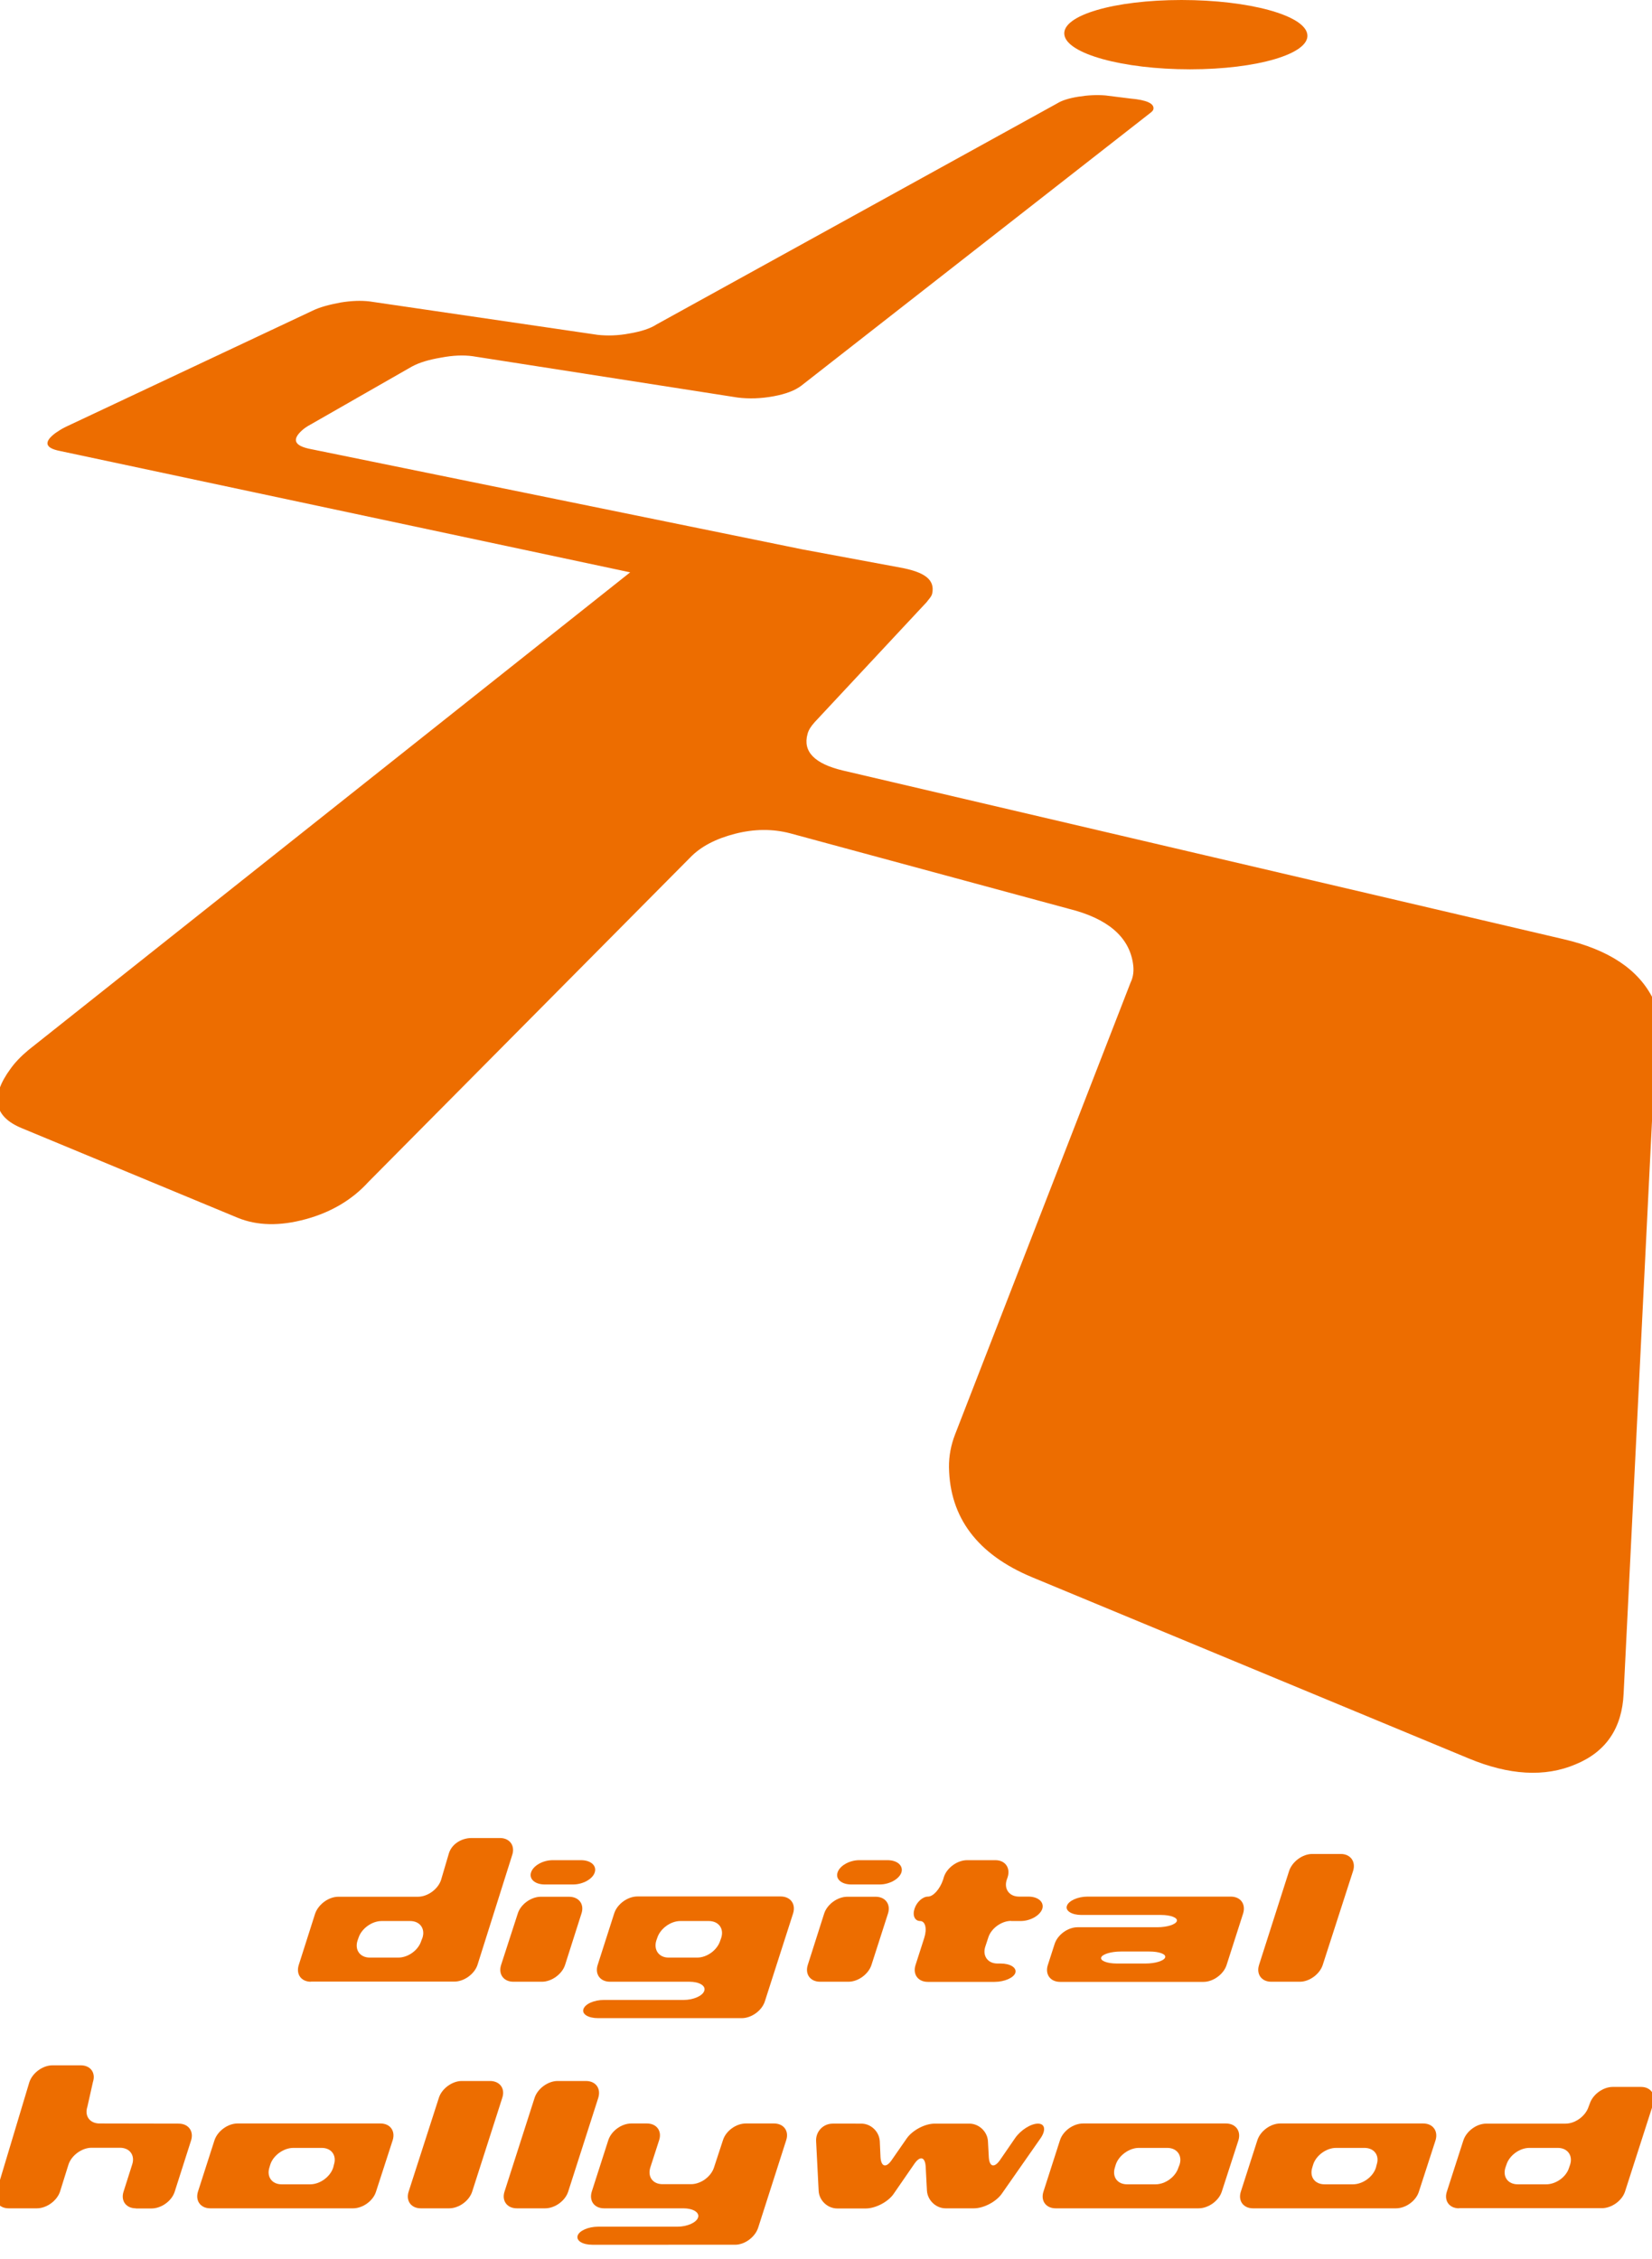 <?xml version="1.0" encoding="utf-8"?>
<!-- Generator: Adobe Illustrator 23.0.6, SVG Export Plug-In . SVG Version: 6.00 Build 0)  -->
<svg version="1.1" id="レイヤー_1" xmlns="http://www.w3.org/2000/svg" xmlns:xlink="http://www.w3.org/1999/xlink" x="0px"
	 y="0px" viewBox="0 0 117 160" style="enable-background:new 0 0 117 160;" xml:space="preserve">
<style type="text/css">
	.st0{fill:#ED6D00;}
</style>
<g>
	<g>
		<path class="st0" d="M117.36,72.14l-2.37,47.82c-0.11,2.44-1.24,4.12-3.4,5.01c-2.18,0.93-4.73,0.77-7.58-0.42l-30.91-12.83
			c-3.89-1.62-5.83-4.24-5.89-7.78c-0.01-0.81,0.14-1.59,0.44-2.36L80.07,69.6c0.2-0.41,0.25-0.86,0.17-1.37
			c-0.29-1.89-1.81-3.18-4.55-3.86l-19.75-5.35c-1.24-0.32-2.53-0.31-3.89,0.04c-1.36,0.35-2.41,0.9-3.15,1.66l-22.8,22.99
			c-1.15,1.27-2.65,2.16-4.46,2.65c-1.83,0.5-3.43,0.46-4.8-0.1l-15.3-6.35c-1.99-0.82-2.24-2.23-0.8-4.2
			c0.32-0.45,0.75-0.9,1.28-1.34l42.61-33.83l-40.4-8.6c-1.06-0.21-1.14-0.64-0.3-1.27c0.21-0.14,0.44-0.3,0.76-0.45l17.44-8.21
			c0.53-0.26,1.19-0.43,1.98-0.58c0.79-0.13,1.46-0.15,2.06-0.08l16.17,2.37c0.66,0.07,1.42,0.06,2.25-0.1
			c0.82-0.14,1.47-0.35,1.91-0.64L74.88,7.32c0.32-0.2,0.81-0.36,1.49-0.47c0.68-0.11,1.32-0.14,1.92-0.09l1.76,0.22
			c1.16,0.1,1.7,0.35,1.64,0.74c-0.01,0.09-0.09,0.18-0.21,0.27L56.75,27.32c-0.43,0.33-1.09,0.59-1.97,0.75
			c-0.87,0.16-1.72,0.19-2.53,0.09l-18.78-2.93c-0.65-0.09-1.39-0.06-2.23,0.1c-0.84,0.14-1.53,0.34-2.08,0.64l-7.13,4.08
			c-0.28,0.15-0.5,0.3-0.67,0.46c-0.71,0.66-0.49,1.09,0.7,1.31l34.75,7.09l6.94,1.29c1.75,0.32,2.48,0.86,2.27,1.85
			c-0.06,0.23-0.24,0.39-0.4,0.61l-0.72,0.77l-7.2,7.72c-0.26,0.29-0.44,0.56-0.51,0.85c-0.34,1.23,0.49,2.1,2.52,2.58l51.01,11.94
			c3.21,0.74,5.34,2.15,6.37,4.26C117.32,71.27,117.42,71.72,117.36,72.14z"/>
		<path class="st0" d="M92.59,2.45c0.17,1.36-3.56,2.46-8.31,2.46c-4.75,0-8.74-1.1-8.9-2.46C75.21,1.08,78.93,0,83.68,0
			C88.44,0,92.43,1.08,92.59,2.45z"/>
	</g>
	<g>
		<path class="st0" d="M22.02,140.37c-0.69,0-1.07-0.53-0.86-1.19l1.16-3.64c0.23-0.65,0.95-1.19,1.64-1.19h5.64
			c0.69,0,1.43-0.54,1.64-1.2l0.56-1.9c0.22-0.66,0.91-1.06,1.6-1.06h2.01c0.69,0,1.08,0.54,0.87,1.19l-2.46,7.79
			c-0.21,0.65-0.95,1.19-1.64,1.19H22.02z M29.92,137.26c0.21-0.65-0.18-1.19-0.87-1.19h-2.02c-0.7,0-1.43,0.54-1.64,1.19l-0.07,0.2
			c-0.21,0.66,0.18,1.2,0.87,1.2h2.02c0.7,0,1.43-0.53,1.63-1.2L29.92,137.26z"/>
		<path class="st0" d="M38.58,133.48c-0.69,0-1.12-0.38-0.97-0.85c0.15-0.48,0.84-0.87,1.53-0.87h2.01c0.69,0,1.13,0.39,0.97,0.87
			c-0.15,0.47-0.84,0.85-1.53,0.85H38.58z M36.36,140.37c-0.69,0-1.08-0.53-0.87-1.19l1.18-3.64c0.2-0.65,0.94-1.19,1.63-1.19h2
			c0.71,0,1.1,0.54,0.88,1.19l-1.16,3.64c-0.21,0.65-0.95,1.19-1.64,1.19H36.36z"/>
		<path class="st0" d="M42.36,142.95c-0.69,0-1.16-0.28-1.04-0.64c0.12-0.37,0.76-0.65,1.46-0.65h5.64c0.69,0,1.35-0.29,1.46-0.65
			c0.12-0.36-0.36-0.64-1.05-0.64h-5.63c-0.69,0-1.08-0.53-0.87-1.19l1.17-3.65c0.21-0.66,0.95-1.2,1.64-1.2h10.15
			c0.69,0,1.09,0.53,0.88,1.2l-2,6.23c-0.21,0.66-0.95,1.19-1.64,1.19H42.36z M51.08,137.26c0.21-0.65-0.18-1.19-0.88-1.19h-2.02
			c-0.69,0-1.42,0.54-1.63,1.19l-0.07,0.2c-0.2,0.66,0.19,1.2,0.87,1.2h2.03c0.69,0,1.42-0.53,1.63-1.2L51.08,137.26z"/>
		<path class="st0" d="M60.29,133.48c-0.69,0-1.13-0.38-0.97-0.85c0.15-0.48,0.85-0.87,1.53-0.87h2.01c0.69,0,1.13,0.39,0.98,0.87
			c-0.16,0.47-0.84,0.85-1.54,0.85H60.29z M58.08,140.37c-0.69,0-1.08-0.53-0.87-1.19l1.16-3.64c0.21-0.65,0.94-1.19,1.64-1.19h2.01
			c0.69,0,1.08,0.54,0.87,1.19l-1.17,3.64c-0.21,0.65-0.94,1.19-1.63,1.19H58.08z"/>
		<path class="st0" d="M71.61,136.06c-0.68,0-1.42,0.53-1.62,1.19l-0.21,0.64c-0.21,0.65,0.18,1.19,0.86,1.19h0.22
			c0.69,0,1.16,0.29,1.05,0.66c-0.11,0.35-0.78,0.64-1.46,0.64h-4.74c-0.69,0-1.08-0.53-0.87-1.19l0.62-1.93
			c0.21-0.66,0.07-1.19-0.29-1.19c-0.38,0-0.56-0.39-0.4-0.87c0.15-0.47,0.57-0.86,0.95-0.86c0.38,0,0.85-0.54,1.07-1.19l0.06-0.2
			c0.21-0.65,0.95-1.19,1.64-1.19h2.01c0.69,0,1.07,0.54,0.87,1.19l-0.07,0.2c-0.21,0.65,0.18,1.19,0.87,1.19h0.67
			c0.69,0,1.12,0.39,0.98,0.86c-0.16,0.48-0.85,0.87-1.53,0.87H71.61z"/>
		<path class="st0" d="M86.87,139.19c-0.21,0.65-0.95,1.19-1.63,1.19H75.08c-0.69,0-1.08-0.53-0.87-1.19l0.48-1.49
			c0.21-0.66,0.94-1.19,1.63-1.19h5.64c0.69,0,1.31-0.19,1.39-0.44c0.07-0.23-0.43-0.43-1.12-0.43h-5.64
			c-0.68,0-1.15-0.29-1.03-0.64c0.11-0.36,0.77-0.66,1.45-0.66h10.16c0.69,0,1.08,0.53,0.87,1.2L86.87,139.19z M82.52,138.65
			c0.08-0.24-0.43-0.42-1.11-0.42h-2.03c-0.69,0-1.31,0.19-1.39,0.42c-0.08,0.24,0.43,0.43,1.11,0.43h2.03
			C81.82,139.08,82.44,138.89,82.52,138.65z"/>
		<path class="st0" d="M90.03,140.37c-0.68,0-1.07-0.53-0.86-1.19l2.13-6.66c0.22-0.66,0.95-1.2,1.64-1.2h2.02
			c0.68,0,1.08,0.54,0.87,1.2l-2.15,6.66c-0.21,0.65-0.94,1.19-1.62,1.19H90.03z"/>
		<path class="st0" d="M9.62,156.42c-0.69,0-1.08-0.53-0.87-1.18l0.61-1.92c0.22-0.65-0.17-1.19-0.86-1.19H6.48
			c-0.68,0-1.42,0.54-1.63,1.19l-0.6,1.92c-0.22,0.65-0.95,1.18-1.64,1.18h-2c-0.68,0-1.07-0.53-0.86-1.18l2.33-7.76
			c0.22-0.65,0.94-1.19,1.64-1.19h2c0.69,0,1.08,0.53,0.86,1.19l-0.39,1.74c-0.22,0.66,0.17,1.19,0.86,1.19l5.62,0.01
			c0.69,0.01,1.07,0.55,0.86,1.2l-1.16,3.63c-0.21,0.65-0.94,1.18-1.64,1.18H9.62z"/>
		<path class="st0" d="M14.89,156.42c-0.68,0-1.07-0.53-0.87-1.18l1.17-3.64c0.22-0.66,0.95-1.19,1.63-1.19h10.13
			c0.68,0,1.07,0.53,0.86,1.19l-1.18,3.64c-0.2,0.65-0.94,1.18-1.62,1.18H14.89z M23.65,153.33c0.21-0.65-0.17-1.19-0.86-1.19h-2.02
			c-0.69,0-1.43,0.54-1.63,1.19l-0.06,0.2c-0.21,0.66,0.19,1.19,0.86,1.19h2.03c0.69,0,1.42-0.53,1.63-1.19L23.65,153.33z"/>
		<path class="st0" d="M29.8,156.42c-0.68,0-1.07-0.53-0.86-1.18l2.14-6.64c0.2-0.66,0.95-1.2,1.62-1.2h2.01
			c0.68,0,1.09,0.53,0.86,1.2l-2.13,6.64c-0.21,0.65-0.94,1.18-1.63,1.18H29.8z"/>
		<path class="st0" d="M36.6,156.42c-0.68,0-1.08-0.53-0.87-1.18l2.13-6.64c0.21-0.66,0.95-1.2,1.63-1.2h2.01
			c0.69,0,1.08,0.53,0.87,1.2l-2.13,6.64c-0.21,0.65-0.94,1.18-1.63,1.18H36.6z"/>
		<path class="st0" d="M41.95,159c-0.68,0-1.15-0.28-1.04-0.64c0.11-0.36,0.77-0.64,1.45-0.64h5.62c0.69,0,1.34-0.29,1.46-0.65
			c0.12-0.36-0.36-0.65-1.04-0.65h-5.62c-0.69,0-1.07-0.53-0.87-1.18l1.17-3.64c0.21-0.66,0.94-1.19,1.63-1.19h1.11
			c0.68,0,1.08,0.53,0.86,1.19l-0.62,1.92c-0.21,0.66,0.17,1.19,0.86,1.19h2.02c0.69,0,1.42-0.53,1.63-1.19l0.63-1.92
			c0.2-0.66,0.93-1.19,1.62-1.19h2c0.68,0,1.08,0.53,0.86,1.19l-1.99,6.21c-0.22,0.65-0.94,1.19-1.63,1.19H41.95z"/>
		<path class="st0" d="M70.94,155.4c-0.4,0.56-1.28,1.02-1.96,1.02h-2.01c-0.68,0-1.27-0.56-1.32-1.24l-0.09-1.71
			c-0.04-0.69-0.39-0.79-0.79-0.22l-1.49,2.16c-0.39,0.56-1.28,1.02-1.96,1.02h-2.02c-0.69,0-1.28-0.56-1.32-1.24l-0.18-3.52
			c-0.04-0.69,0.5-1.25,1.18-1.25H61c0.68,0,1.27,0.56,1.31,1.25l0.05,1.12c0.04,0.69,0.39,0.79,0.78,0.23l1.09-1.57
			c0.41-0.57,1.28-1.03,1.97-1.03h2.45c0.68,0,1.28,0.56,1.32,1.25l0.06,1.12c0.04,0.69,0.38,0.79,0.78,0.23l1.08-1.57
			c0.39-0.57,1.12-1.03,1.62-1.03c0.5,0,0.58,0.46,0.19,1.03L70.94,155.4z"/>
		<path class="st0" d="M74.77,156.42c-0.69,0-1.08-0.53-0.87-1.18l1.17-3.64c0.21-0.66,0.94-1.19,1.64-1.19h10.12
			c0.68,0,1.08,0.53,0.88,1.19l-1.18,3.64c-0.21,0.65-0.95,1.18-1.64,1.18H74.77z M83.54,153.33c0.21-0.65-0.18-1.19-0.87-1.19
			h-2.02c-0.68,0-1.42,0.54-1.63,1.19l-0.06,0.2c-0.21,0.66,0.18,1.19,0.86,1.19h2.02c0.69,0,1.42-0.53,1.62-1.19L83.54,153.33z"/>
		<path class="st0" d="M88.74,156.42c-0.68,0-1.07-0.53-0.86-1.18l1.17-3.64c0.21-0.66,0.94-1.19,1.62-1.19h10.13
			c0.68,0,1.07,0.53,0.87,1.19l-1.18,3.64c-0.2,0.65-0.93,1.18-1.62,1.18H88.74z M97.5,153.33c0.22-0.65-0.17-1.19-0.86-1.19h-2.02
			c-0.69,0-1.42,0.54-1.62,1.19l-0.06,0.2c-0.21,0.66,0.18,1.19,0.87,1.19h2.01c0.69,0,1.43-0.53,1.63-1.19L97.5,153.33z"/>
		<path class="st0" d="M103.33,156.42c-0.68,0-1.07-0.53-0.86-1.18l1.17-3.63c0.21-0.65,0.93-1.19,1.62-1.19h5.62
			c0.69,0,1.42-0.54,1.63-1.2l0.08-0.21c0.21-0.65,0.94-1.19,1.63-1.19h2c0.69,0,1.07,0.54,0.87,1.19l-2,6.22
			c-0.21,0.65-0.95,1.18-1.64,1.18H103.33z M111.2,153.33c0.21-0.65-0.18-1.19-0.87-1.19h-2.02c-0.69,0-1.42,0.54-1.62,1.19
			l-0.07,0.2c-0.21,0.66,0.18,1.19,0.87,1.19h2.02c0.69,0,1.43-0.53,1.62-1.19L111.2,153.33z"/>
	</g>
</g>
</svg>
